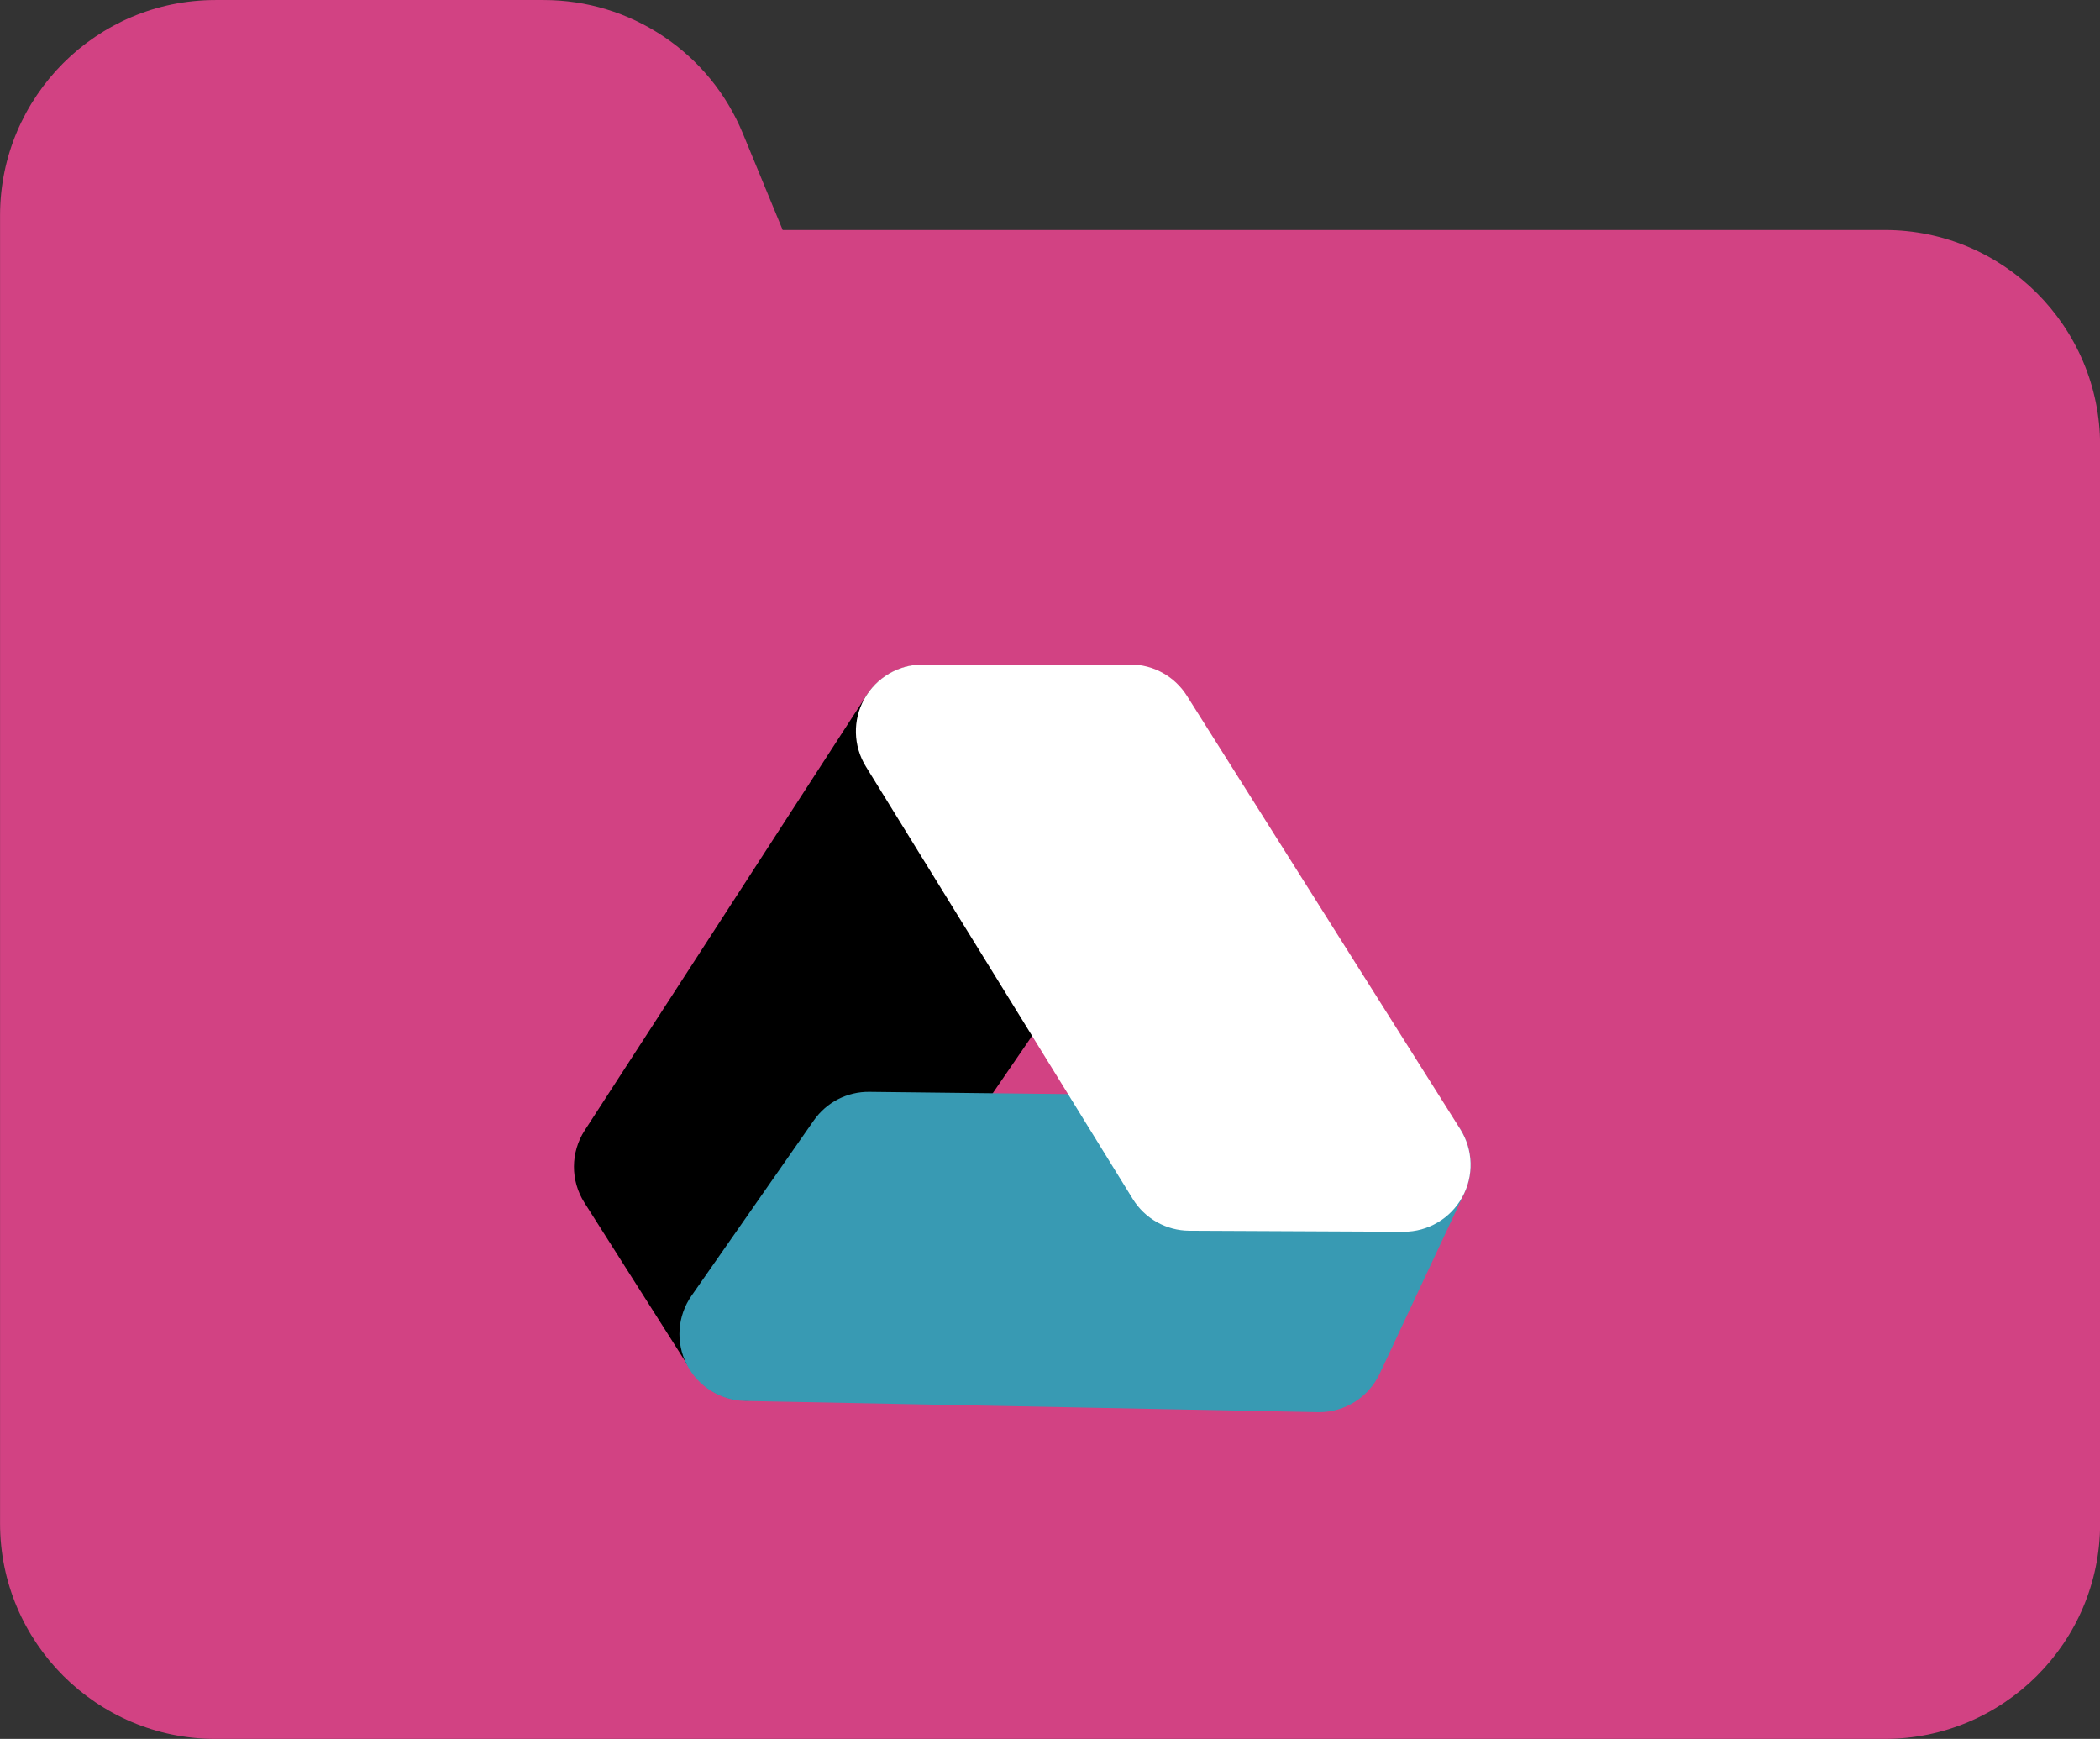 <?xml version="1.0" encoding="UTF-8" standalone="no"?><svg xmlns="http://www.w3.org/2000/svg" xmlns:xlink="http://www.w3.org/1999/xlink" fill="#000000" height="1299.7" preserveAspectRatio="xMidYMid meet" version="1" viewBox="240.7 325.0 1569.8 1299.7" width="1569.8" zoomAndPan="magnify"><rect x="240.7" y="325.0" width="1569.8" height="1299.7" fill="#333333" stroke="none"/><g id="change1_1"><path d="M1649.59,1624.73H401.75c-88.78,0-161.01-72.23-161.01-161.01V486.03c0-88.78,72.23-161.01,161.01-161.01h245.36c31.99,0,62.96,9.4,89.54,27.2,26.59,17.79,47.09,42.83,59.29,72.4l29.83,72.29h823.81c88.78,0,161.01,72.23,161.01,161.01v805.8c0,88.78-72.23,161.01-161.01,161.01Z" fill="#d24283"/></g><g><g id="change2_1"><path d="M799,1371.83c-.29,0-.59,0-.88,0-16.8-.29-32.32-9-41.33-23.19l-79.24-124.76c-10.48-16.5-10.38-37.59,.24-53.99l210.65-325.2c9.36-14.45,25.5-23.08,42.72-22.81,17.22,.26,33.09,9.36,42.01,24.09l83.04,137.13c10.17,16.79,9.57,37.98-1.53,54.17l-214.45,312.83c-9.33,13.61-24.77,21.73-41.24,21.73Z" fill="#000000"/></g><g id="change3_1"><path d="M1226.77,1380.5c-.33,0-.65,0-.98,0l-428.16-8.38c-18.45-.36-35.2-10.86-43.58-27.3s-7.01-36.16,3.55-51.3l91.42-131.04c9.47-13.57,25.06-21.62,41.58-21.39l399.98,4.57c17,.19,32.74,9.02,41.78,23.42,9.04,14.4,10.14,32.41,2.92,47.81l-63.23,134.85c-8.24,17.58-25.91,28.77-45.26,28.77Z" fill="#389ab3"/></g><g id="change4_1"><path d="M1290,1245.65c-.08,0-.16,0-.24,0l-159.99-.76c-17.25-.08-33.25-9.05-42.31-23.74l-199.51-323.22c-9.52-15.42-9.95-34.79-1.12-50.62,8.83-15.83,25.54-25.64,43.66-25.64h155.11c17.17,0,33.13,8.8,42.29,23.32l204.39,323.99c9.74,15.44,10.29,34.96,1.44,50.93-8.82,15.9-25.56,25.75-43.72,25.75Z" fill="#ffffff"/></g></g></svg>